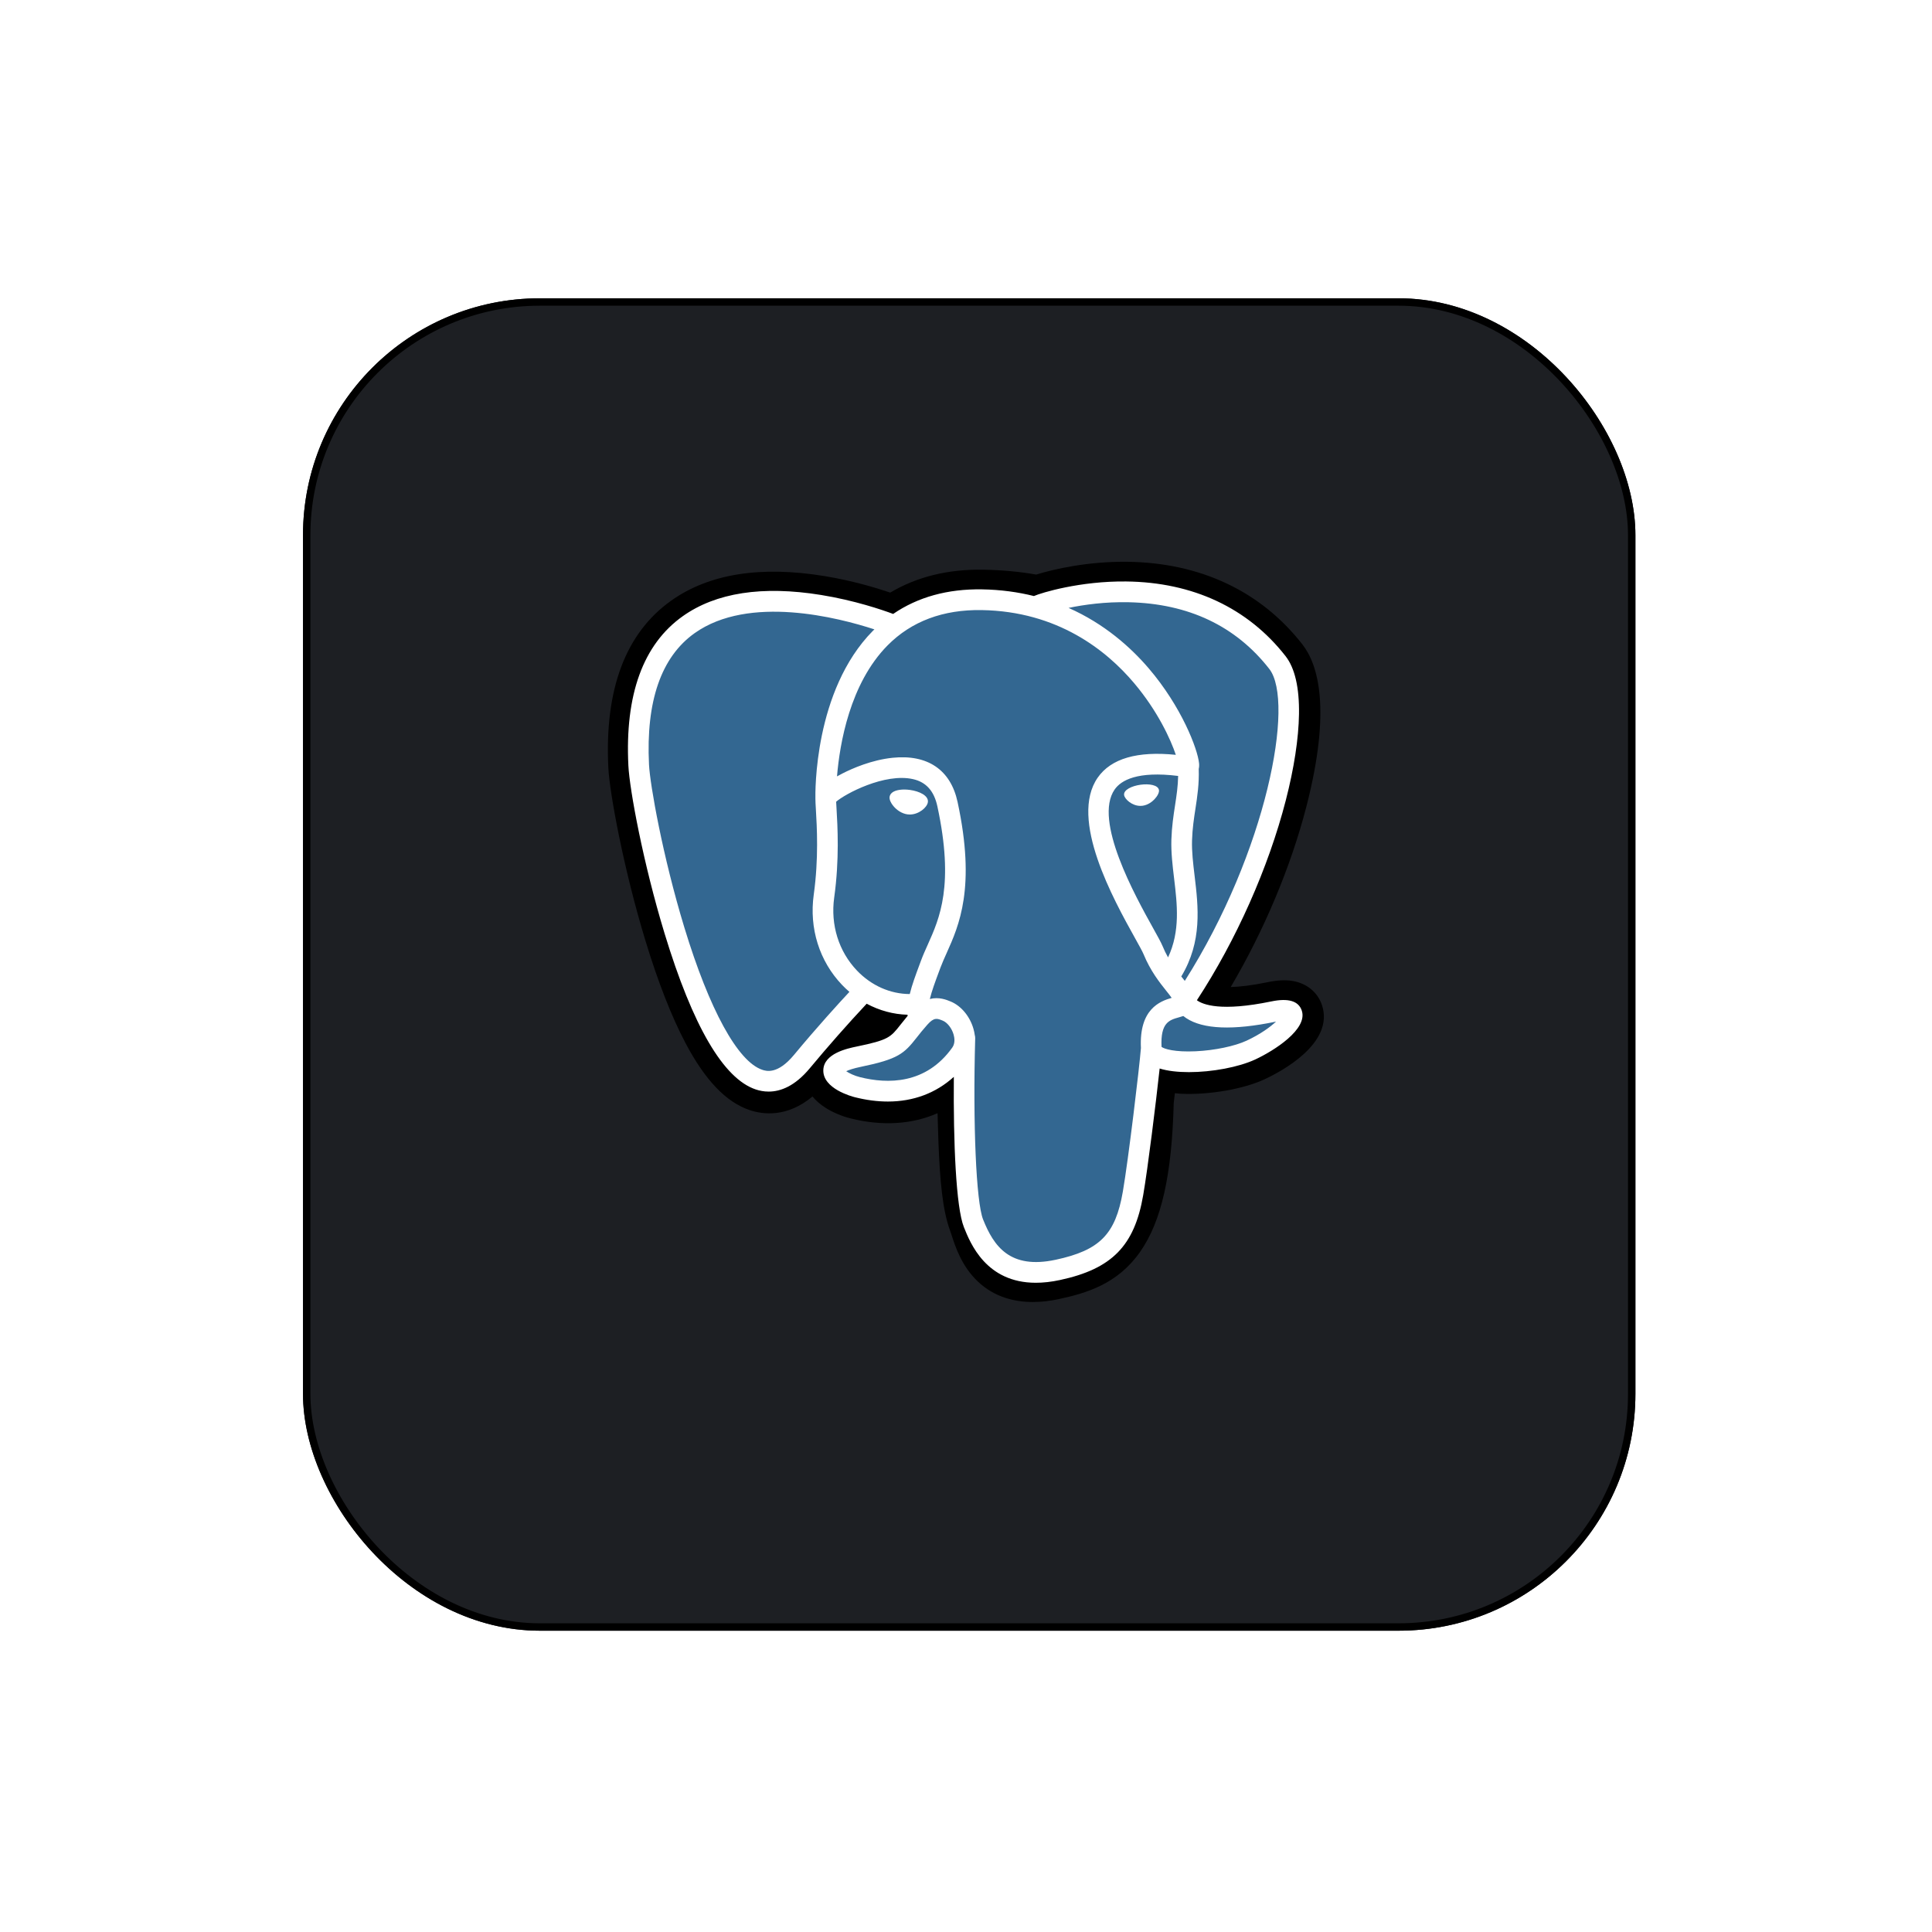 <svg width="261" height="261" viewBox="0 0 261 261" fill="none" xmlns="http://www.w3.org/2000/svg">
<g filter="url(#filter0_d_301_8816)">
<rect x="40.933" y="36.297" width="180" height="180" rx="32" fill="#1D1F23"/>
<rect x="41.433" y="36.797" width="179" height="179" rx="31.5" stroke="black"/>
</g>
<path d="M178.593 135.793C178.011 134.028 176.488 132.798 174.519 132.503C173.59 132.364 172.527 132.423 171.268 132.683C169.074 133.137 167.447 133.31 166.259 133.343C170.742 125.753 174.388 117.097 176.487 108.95C179.88 95.775 178.067 89.773 175.948 87.058C170.339 79.872 162.157 76.012 152.286 75.894C147.021 75.829 142.398 76.872 139.986 77.622C137.741 77.224 135.327 77.003 132.794 76.962C128.046 76.886 123.85 77.924 120.265 80.057C118.281 79.384 115.095 78.435 111.417 77.83C102.766 76.406 95.793 77.515 90.693 81.128C84.517 85.503 81.654 93.103 82.183 103.719C82.351 107.089 84.231 117.344 87.192 127.069C88.893 132.658 90.707 137.3 92.584 140.867C95.246 145.924 98.093 148.902 101.29 149.971C103.082 150.57 106.338 150.989 109.762 148.129C110.196 148.656 110.775 149.18 111.544 149.667C112.52 150.284 113.713 150.788 114.905 151.087C119.201 152.164 123.224 151.894 126.657 150.385C126.678 150.997 126.694 151.582 126.708 152.087C126.731 152.907 126.753 153.71 126.783 154.461C126.987 159.54 127.331 163.49 128.352 166.253C128.408 166.405 128.484 166.637 128.563 166.883C129.073 168.447 129.925 171.065 132.092 173.116C134.336 175.24 137.05 175.891 139.537 175.891C140.783 175.891 141.973 175.727 143.016 175.503C146.736 174.703 150.96 173.486 154.016 169.123C156.905 164.998 158.309 158.786 158.563 148.997C158.596 148.72 158.627 148.456 158.656 148.204L158.716 147.687L159.397 147.747L159.572 147.759C163.361 147.932 167.993 147.126 170.838 145.801C173.085 144.755 180.289 140.942 178.593 135.793Z" fill="black"/>
<path d="M172.116 136.795C160.852 139.125 160.077 135.3 160.077 135.3C171.97 117.604 176.942 95.142 172.651 89.644C160.947 74.648 140.685 81.741 140.347 81.924L140.238 81.944C138.013 81.481 135.523 81.205 132.723 81.159C127.627 81.076 123.761 82.499 120.827 84.73C120.827 84.73 84.683 69.799 86.364 103.509C86.721 110.68 96.614 157.771 108.414 143.548C112.727 138.346 116.894 133.949 116.894 133.949C118.964 135.327 121.441 136.031 124.039 135.778L124.241 135.606C124.178 136.252 124.207 136.884 124.321 137.632C121.282 141.037 122.175 141.635 116.098 142.889C109.949 144.16 113.562 146.422 115.92 147.014C118.779 147.731 125.394 148.746 129.863 142.472L129.685 143.188C130.876 144.145 131.712 149.411 131.572 154.184C131.432 158.958 131.338 162.235 132.276 164.795C133.215 167.355 134.15 173.114 142.139 171.398C148.814 169.963 152.273 166.246 152.754 160.046C153.095 155.638 153.868 156.29 153.917 152.348L154.537 150.483C155.252 144.507 154.651 142.58 158.763 143.476L159.763 143.564C162.789 143.702 166.751 143.076 169.076 141.992C174.082 139.663 177.051 135.772 172.115 136.795H172.116Z" fill="#336791"/>
<path d="M122.942 106.716C121.927 106.574 121.008 106.705 120.543 107.058C120.282 107.257 120.201 107.487 120.179 107.645C120.12 108.065 120.414 108.529 120.594 108.768C121.104 109.446 121.848 109.912 122.585 110.014C122.692 110.029 122.799 110.036 122.904 110.036C124.133 110.036 125.251 109.076 125.349 108.368C125.472 107.481 124.188 106.89 122.942 106.716V106.716ZM156.569 106.744C156.472 106.048 155.238 105.85 154.067 106.013C152.898 106.177 151.764 106.706 151.858 107.403C151.934 107.945 152.91 108.87 154.065 108.87C154.163 108.87 154.262 108.864 154.361 108.85C155.132 108.743 155.698 108.252 155.967 107.969C156.376 107.537 156.613 107.056 156.569 106.744Z" fill="white"/>
<path d="M175.864 136.53C175.434 135.228 174.052 134.809 171.755 135.284C164.936 136.695 162.493 135.718 161.692 135.126C166.992 127.028 171.353 117.24 173.705 108.108C174.82 103.782 175.435 99.765 175.485 96.49C175.541 92.896 174.931 90.255 173.672 88.641C168.596 82.138 161.146 78.649 152.127 78.553C145.928 78.483 140.69 80.074 139.674 80.521C137.536 79.988 135.205 79.661 132.667 79.619C128.012 79.543 123.989 80.661 120.659 82.939C119.212 82.398 115.473 81.111 110.9 80.373C102.995 79.096 96.713 80.063 92.23 83.248C86.881 87.048 84.411 93.841 84.89 103.438C85.051 106.667 86.885 116.599 89.781 126.111C93.592 138.631 97.734 145.718 102.093 147.176C102.603 147.347 103.191 147.466 103.84 147.466C105.43 147.466 107.38 146.748 109.408 144.302C111.882 141.327 114.441 138.423 117.082 135.595C118.795 136.517 120.678 137.032 122.603 137.084C122.607 137.134 122.611 137.185 122.616 137.235C122.285 137.631 121.96 138.033 121.643 138.441C120.309 140.139 120.031 140.493 115.737 141.379C114.516 141.632 111.272 142.302 111.224 144.583C111.172 147.074 115.059 148.121 115.502 148.231C117.045 148.619 118.531 148.81 119.949 148.81C123.397 148.81 126.431 147.673 128.856 145.475C128.781 154.357 129.15 163.109 130.214 165.775C131.085 167.959 133.213 173.294 139.934 173.293C140.92 173.293 142.006 173.178 143.2 172.921C150.215 171.414 153.261 168.304 154.439 161.45C155.07 157.787 156.152 149.04 156.661 144.348C157.735 144.684 159.118 144.838 160.613 144.838C163.731 144.838 167.329 144.173 169.585 143.123C172.119 141.943 176.693 139.046 175.864 136.53ZM159.159 104.824C159.135 106.209 158.945 107.467 158.744 108.78C158.527 110.191 158.303 111.651 158.246 113.423C158.191 115.147 158.405 116.939 158.613 118.673C159.032 122.175 159.463 125.78 157.796 129.337C157.519 128.845 157.273 128.337 157.058 127.815C156.85 127.311 156.401 126.502 155.777 125.382C153.354 121.024 147.678 110.817 150.584 106.652C151.449 105.413 153.646 104.138 159.159 104.824ZM152.476 81.358C160.556 81.537 166.948 84.568 171.473 90.367C174.944 94.814 171.122 115.053 160.058 132.512C159.946 132.37 159.835 132.229 159.722 132.088L159.582 131.913C162.441 127.178 161.882 122.493 161.385 118.339C161.18 116.635 160.987 115.025 161.036 113.513C161.087 111.91 161.298 110.535 161.503 109.206C161.754 107.568 162.009 105.873 161.939 103.874C161.992 103.665 162.013 103.417 161.985 103.123C161.805 101.207 159.624 95.473 155.177 90.282C152.745 87.443 149.198 84.266 144.355 82.123C146.438 81.69 149.286 81.287 152.476 81.358ZM107.261 142.513C105.027 145.207 103.484 144.691 102.976 144.521C99.67 143.415 95.833 136.407 92.45 125.294C89.523 115.679 87.813 106.009 87.677 103.298C87.25 94.723 89.323 88.747 93.839 85.535C101.188 80.309 113.271 83.437 118.126 85.024C118.057 85.093 117.984 85.157 117.915 85.228C109.948 93.296 110.137 107.081 110.156 107.924C110.155 108.249 110.183 108.709 110.22 109.342C110.357 111.661 110.612 115.976 109.931 120.863C109.297 125.404 110.693 129.849 113.76 133.058C114.075 133.387 114.406 133.7 114.751 133.995C113.386 135.461 110.419 138.703 107.261 142.513ZM115.775 131.122C113.304 128.535 112.181 124.938 112.695 121.251C113.415 116.088 113.149 111.592 113.006 109.177C112.986 108.839 112.968 108.543 112.958 108.309C114.122 107.274 119.516 104.376 123.363 105.26C125.118 105.663 126.187 106.862 126.632 108.923C128.933 119.597 126.936 124.045 125.332 127.62C125.001 128.357 124.689 129.053 124.422 129.773L124.215 130.33C123.692 131.737 123.205 133.046 122.903 134.289C120.275 134.281 117.719 133.155 115.775 131.121V131.122ZM116.179 145.516C115.411 145.324 114.721 144.99 114.316 144.713C114.655 144.553 115.256 144.336 116.3 144.12C121.352 143.078 122.132 142.342 123.836 140.173C124.226 139.675 124.669 139.112 125.282 138.425L125.283 138.424C126.196 137.399 126.614 137.573 127.371 137.888C127.985 138.142 128.583 138.914 128.826 139.763C128.94 140.165 129.069 140.926 128.648 141.518C125.089 146.515 119.903 146.451 116.179 145.516ZM142.615 170.184C136.435 171.512 134.247 168.35 132.806 164.736C131.875 162.402 131.417 151.88 131.742 140.259C131.746 140.104 131.724 139.955 131.682 139.815C131.644 139.537 131.586 139.263 131.509 138.994C131.027 137.303 129.851 135.888 128.44 135.302C127.879 135.069 126.85 134.642 125.614 134.959C125.878 133.87 126.335 132.64 126.831 131.308L127.039 130.747C127.273 130.116 127.567 129.461 127.877 128.769C129.556 125.028 131.856 119.905 129.36 108.332C128.425 103.997 125.304 101.88 120.572 102.372C117.735 102.666 115.139 103.814 113.845 104.472C113.566 104.613 113.312 104.75 113.074 104.883C113.435 100.515 114.8 92.353 119.906 87.188C123.122 83.937 127.403 82.331 132.62 82.418C142.9 82.586 149.491 87.876 153.211 92.284C156.417 96.083 158.153 99.909 158.846 101.973C153.636 101.442 150.093 102.473 148.297 105.048C144.389 110.649 150.434 121.521 153.34 126.745C153.873 127.703 154.333 128.531 154.477 128.882C155.423 131.182 156.648 132.717 157.542 133.837C157.817 134.18 158.083 134.513 158.285 134.804C156.707 135.261 153.873 136.314 154.131 141.583C153.923 144.226 152.441 156.602 151.689 160.975C150.695 166.752 148.576 168.903 142.615 170.185V170.184ZM168.41 140.585C166.796 141.335 164.096 141.899 161.531 142.02C158.698 142.153 157.256 141.702 156.916 141.424C156.757 138.141 157.976 137.798 159.265 137.435C159.468 137.378 159.666 137.322 159.857 137.255C159.975 137.352 160.105 137.448 160.248 137.542C162.525 139.049 166.586 139.212 172.32 138.025L172.383 138.013C171.609 138.738 170.286 139.711 168.41 140.585Z" fill="white"/>
<defs>
<filter id="filter0_d_301_8816" x="0.933" y="0.297" width="260" height="260" filterUnits="userSpaceOnUse" color-interpolation-filters="sRGB">
<feFlood flood-opacity="0" result="BackgroundImageFix"/>
<feColorMatrix in="SourceAlpha" type="matrix" values="0 0 0 0 0 0 0 0 0 0 0 0 0 0 0 0 0 0 127 0" result="hardAlpha"/>
<feOffset dy="4"/>
<feGaussianBlur stdDeviation="20"/>
<feComposite in2="hardAlpha" operator="out"/>
<feColorMatrix type="matrix" values="0 0 0 0 0.037 0 0 0 0 0.035 0 0 0 0 0.048 0 0 0 0.1 0"/>
<feBlend mode="normal" in2="BackgroundImageFix" result="effect1_dropShadow_301_8816"/>
<feBlend mode="normal" in="SourceGraphic" in2="effect1_dropShadow_301_8816" result="shape"/>
</filter>
</defs>
</svg>
